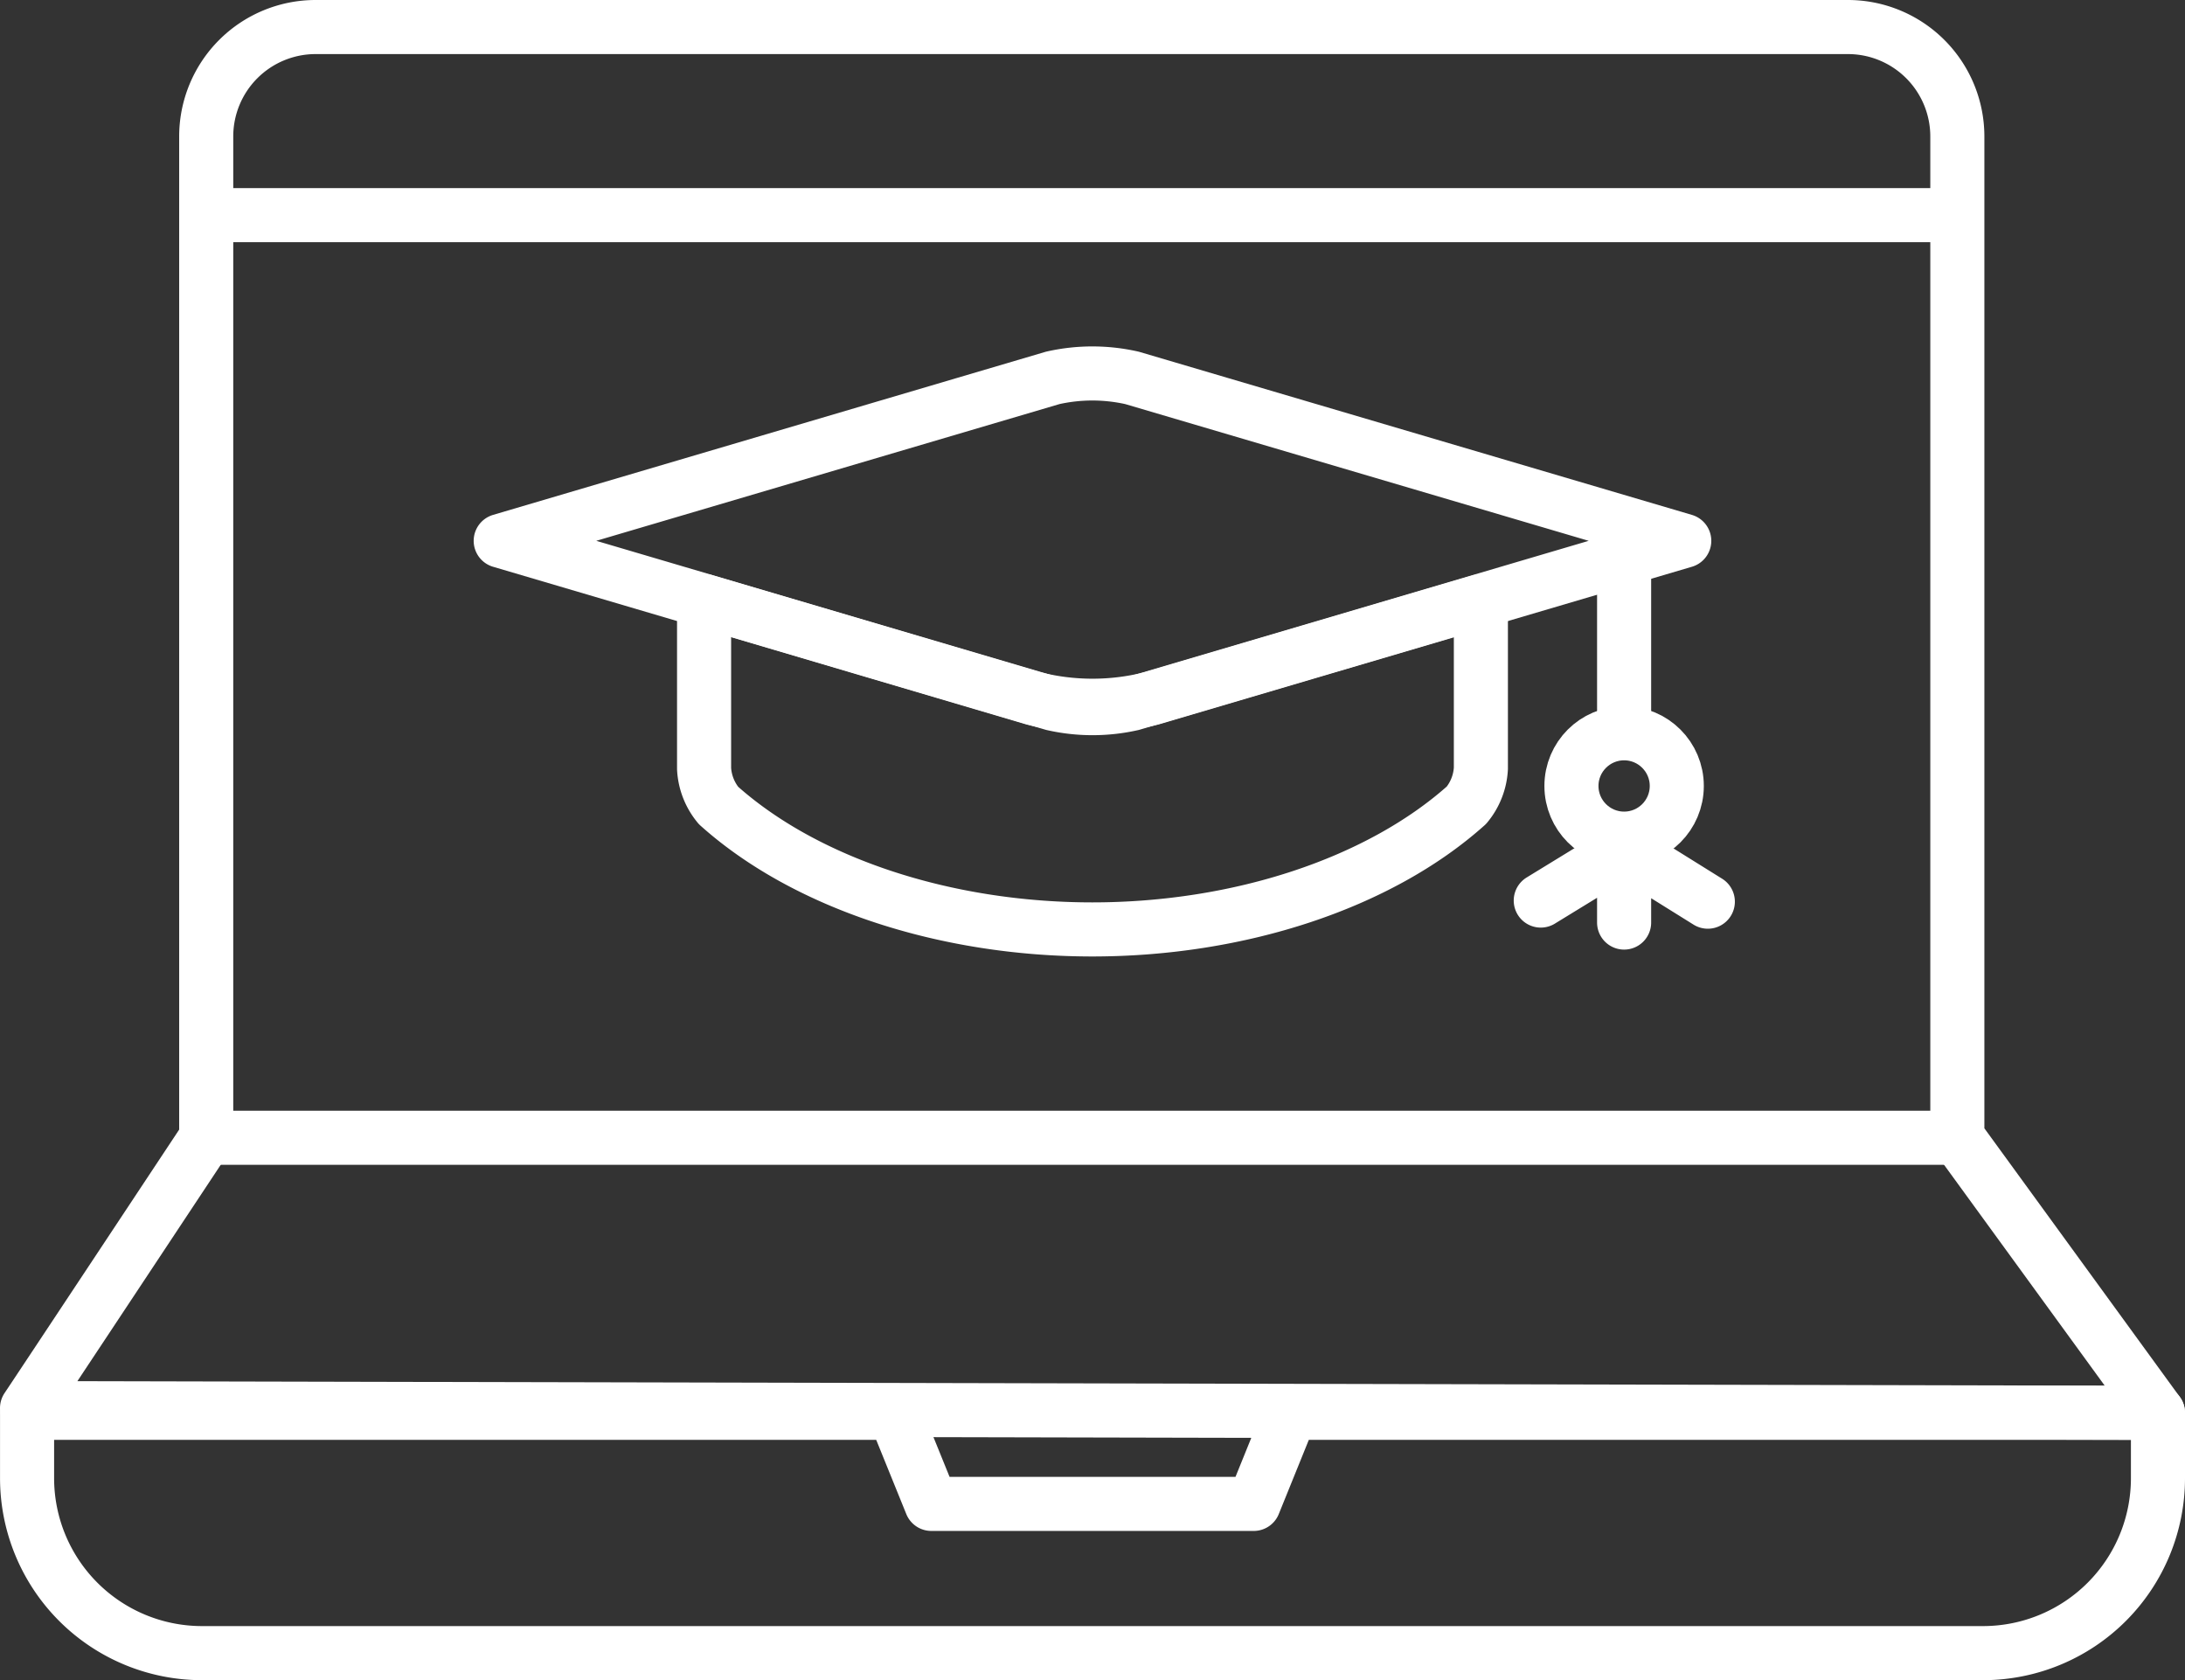 <svg xmlns="http://www.w3.org/2000/svg" width="60.608" height="46.6"><rect width="100%" height="100%" fill="#333333" stroke="none"/><defs><style>.cls-1{fill:none;stroke:#fff;stroke-linecap:round;stroke-linejoin:round;stroke-width:1.5px}</style></defs><g id="レイヤー_2" data-name="レイヤー 2"><g id="レイヤー_6" data-name="レイヤー 6"><path class="cls-1" d="M59.857 39.185l-5.564-7.647V3.782A3.035 3.035 0 0051.26.75H8.752A3.035 3.035 0 005.72 3.782v27.774S.844 38.919.75 39.054zM54.185 5.967H5.9"/><path class="cls-1" d="M.751 39.185v1.807a4.853 4.853 0 004.837 4.858h49.434a4.852 4.852 0 004.836-4.858v-1.807H36.263a.748.748 0 00-.573.269l-.914 2.257h-8.942l-.915-2.257a.744.744 0 00-.573-.269zm53.542-7.629H5.72M29.2 10.481a4.994 4.994 0 012.2 0L46.718 15l-15.313 4.518a4.994 4.994 0 01-2.2 0L13.889 15z"/><path class="cls-1" d="M41.077 21.313a1.743 1.743 0 01-.4 1.02c-2.41 2.157-6.287 3.445-10.377 3.445s-7.967-1.285-10.37-3.438a1.746 1.746 0 01-.4-1.019v-4.653l9.132 2.7a6.643 6.643 0 003.283 0l9.132-2.695zm3.973-5.604v4.565m0 3.287v2.026m0-2.026l2.322 1.447m-2.322-1.447l-2.312 1.416"/><circle class="cls-1" cx="45.05" cy="21.799" r="1.461"/></g></g></svg>
